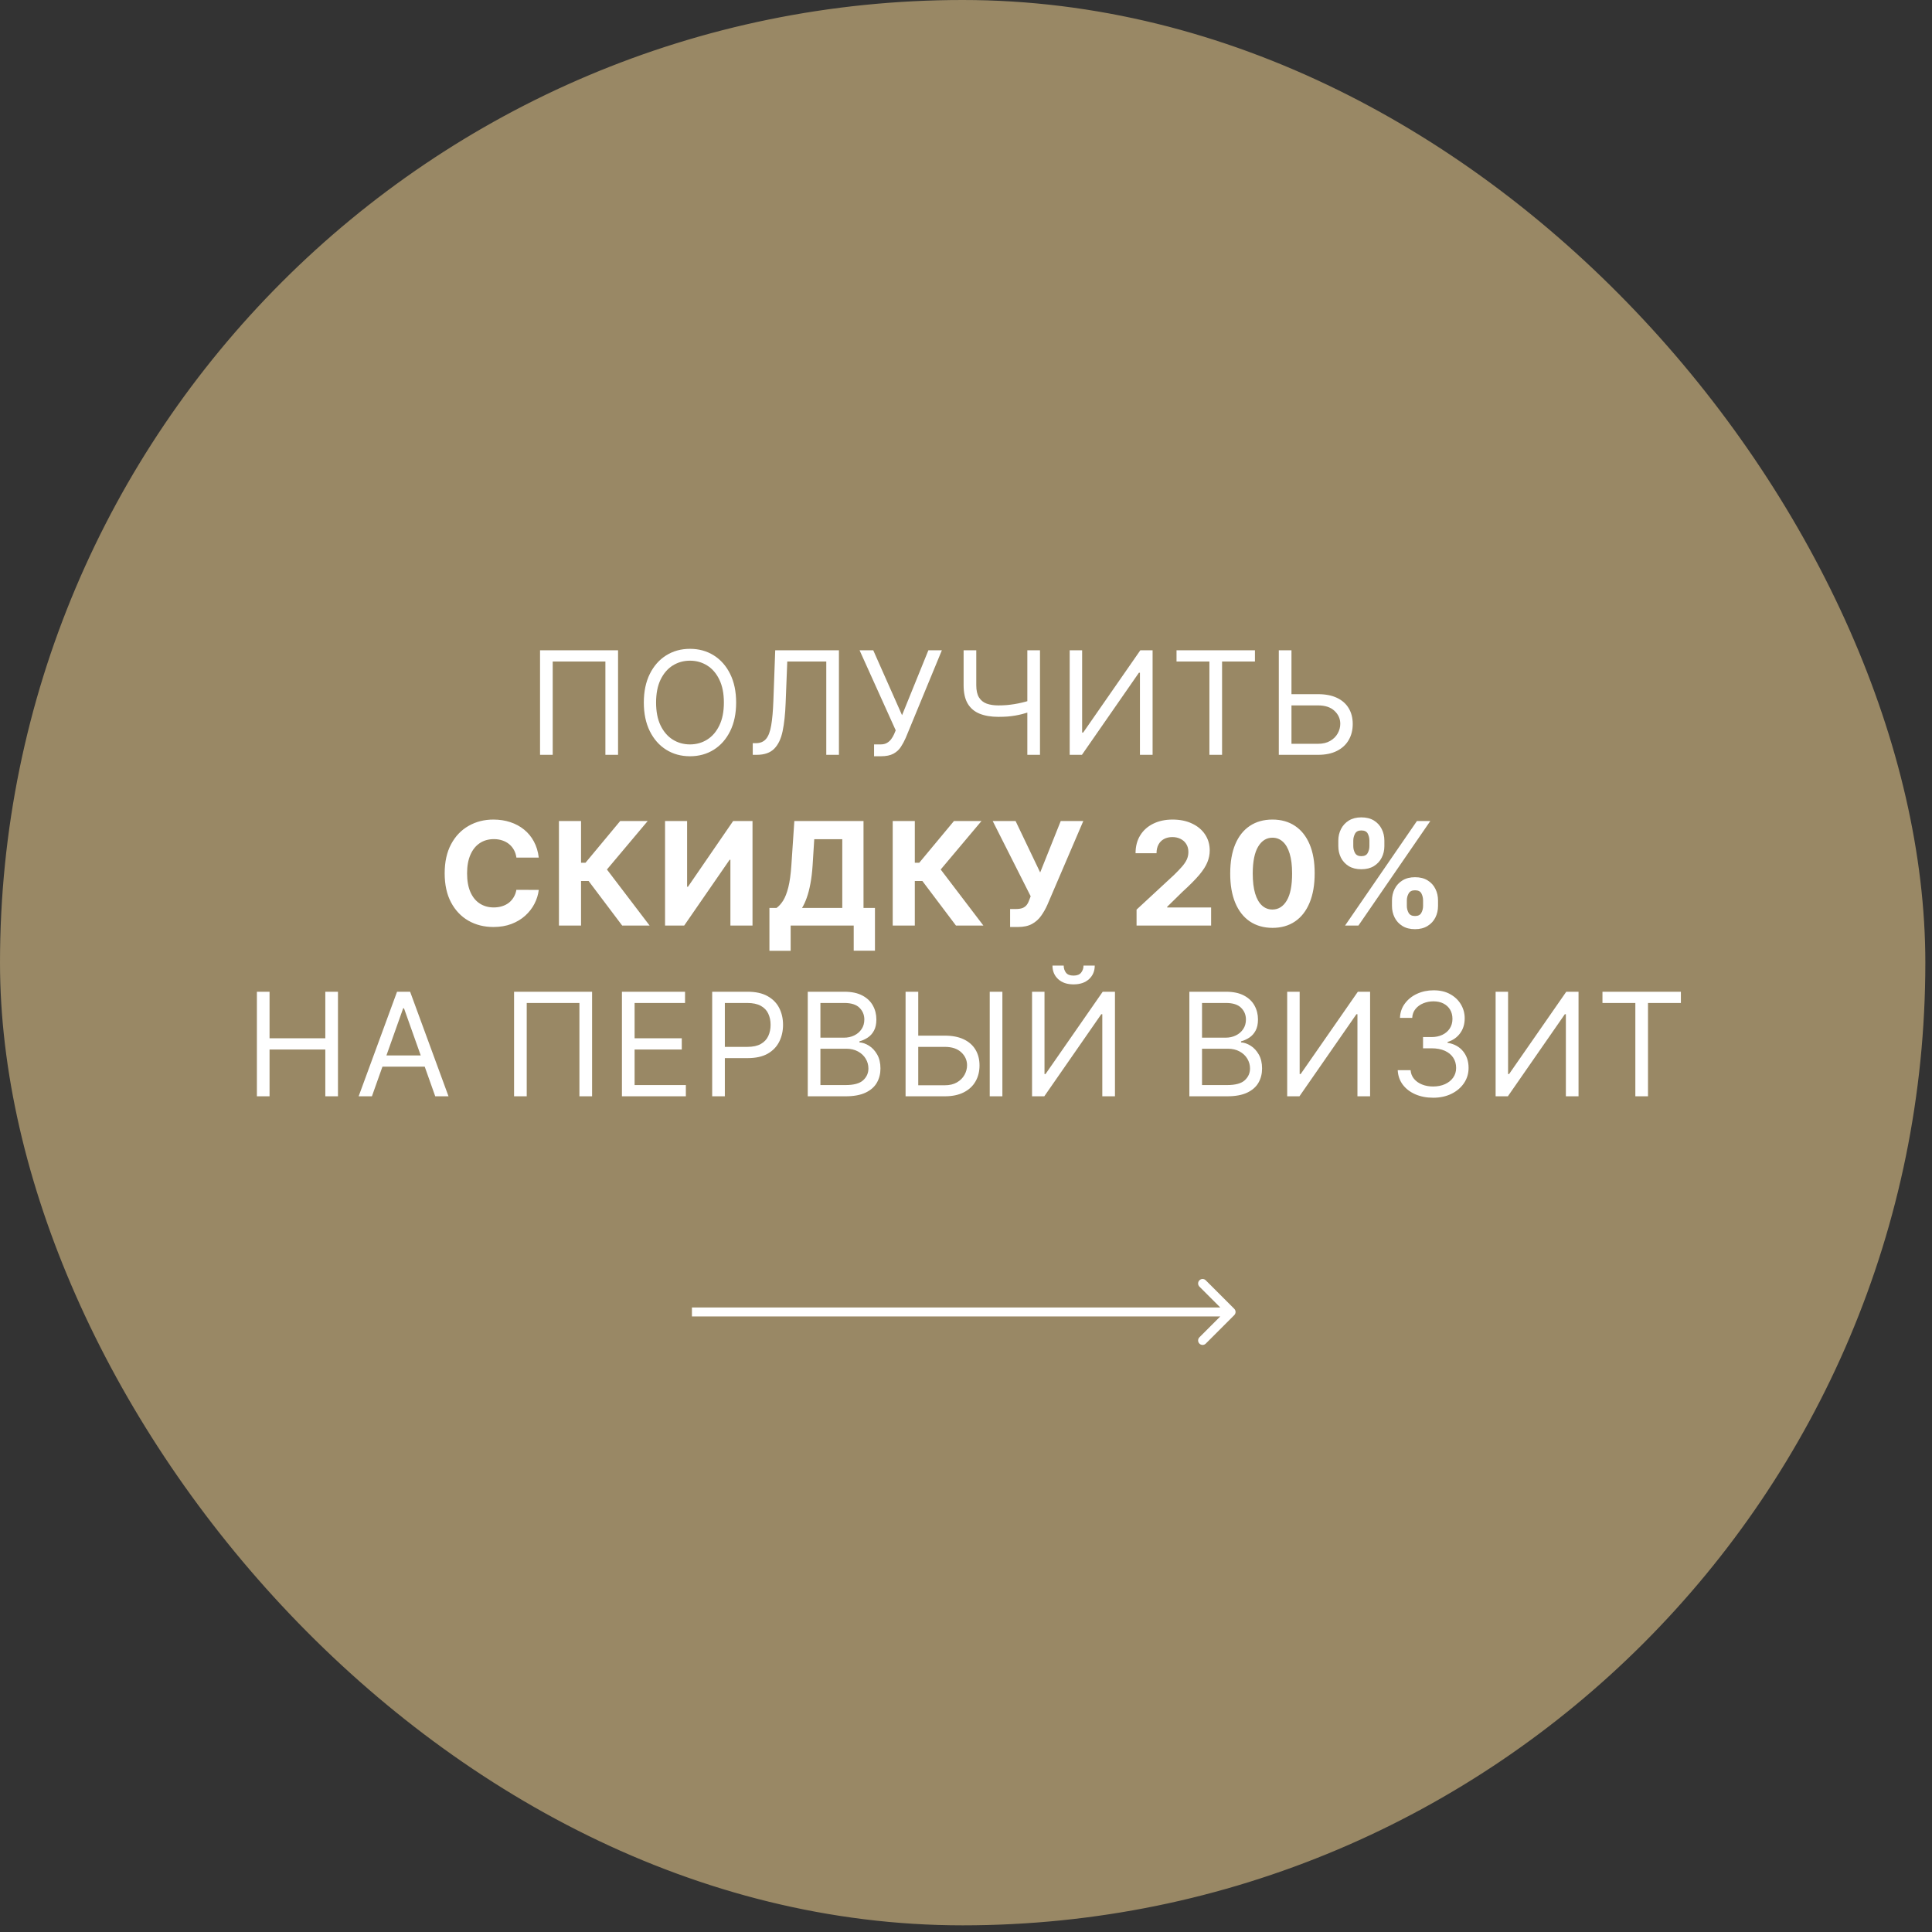 <?xml version="1.0" encoding="UTF-8"?> <svg xmlns="http://www.w3.org/2000/svg" width="215" height="215" viewBox="0 0 215 215" fill="none"><rect x="0" y="0" width="215" height="215" fill="#333333" stroke="none"/> <rect x="0.5" y="0.5" width="213.259" height="213.259" rx="106.629" fill="#998865" stroke="#998865"></rect> <path d="M68.78 72.364V84H67.371V73.614H61.507V84H60.098V72.364H68.78ZM81.92 78.182C81.92 79.409 81.698 80.47 81.255 81.364C80.812 82.258 80.204 82.947 79.431 83.432C78.659 83.917 77.776 84.159 76.784 84.159C75.791 84.159 74.909 83.917 74.136 83.432C73.363 82.947 72.755 82.258 72.312 81.364C71.869 80.47 71.647 79.409 71.647 78.182C71.647 76.954 71.869 75.894 72.312 75C72.755 74.106 73.363 73.417 74.136 72.932C74.909 72.447 75.791 72.204 76.784 72.204C77.776 72.204 78.659 72.447 79.431 72.932C80.204 73.417 80.812 74.106 81.255 75C81.698 75.894 81.92 76.954 81.92 78.182ZM80.556 78.182C80.556 77.174 80.388 76.324 80.051 75.631C79.717 74.938 79.265 74.413 78.693 74.057C78.125 73.701 77.488 73.523 76.784 73.523C76.079 73.523 75.441 73.701 74.869 74.057C74.301 74.413 73.848 74.938 73.511 75.631C73.178 76.324 73.011 77.174 73.011 78.182C73.011 79.189 73.178 80.04 73.511 80.733C73.848 81.426 74.301 81.951 74.869 82.307C75.441 82.663 76.079 82.841 76.784 82.841C77.488 82.841 78.125 82.663 78.693 82.307C79.265 81.951 79.717 81.426 80.051 80.733C80.388 80.04 80.556 79.189 80.556 78.182ZM83.769 84V82.704H84.11C84.595 82.704 84.972 82.549 85.241 82.239C85.51 81.928 85.703 81.426 85.82 80.733C85.942 80.04 86.023 79.121 86.065 77.977L86.269 72.364H93.36V84H91.951V73.614H87.61L87.428 78.25C87.383 79.47 87.271 80.508 87.093 81.364C86.915 82.22 86.603 82.873 86.156 83.324C85.709 83.775 85.057 84 84.201 84H83.769ZM97.269 84.159V82.841H97.997C98.277 82.841 98.512 82.786 98.701 82.676C98.894 82.566 99.053 82.424 99.178 82.25C99.307 82.076 99.413 81.894 99.497 81.704L99.678 81.273L95.656 72.364H97.178L100.383 79.591L103.315 72.364H104.815L100.792 82.114C100.633 82.477 100.451 82.814 100.247 83.125C100.046 83.436 99.771 83.686 99.423 83.875C99.078 84.064 98.61 84.159 98.019 84.159H97.269ZM107.234 72.364H108.643V76.25C108.643 76.826 108.743 77.278 108.944 77.608C109.145 77.934 109.429 78.165 109.796 78.301C110.164 78.434 110.597 78.5 111.097 78.5C111.412 78.5 111.717 78.489 112.012 78.466C112.308 78.439 112.595 78.403 112.876 78.358C113.16 78.312 113.436 78.258 113.705 78.193C113.978 78.129 114.245 78.057 114.506 77.977V79.25C114.253 79.329 114.001 79.401 113.751 79.466C113.504 79.53 113.247 79.585 112.978 79.631C112.713 79.676 112.427 79.712 112.12 79.739C111.813 79.761 111.472 79.773 111.097 79.773C110.294 79.773 109.603 79.657 109.023 79.426C108.448 79.195 108.004 78.822 107.694 78.307C107.387 77.792 107.234 77.106 107.234 76.25V72.364ZM114.325 72.364H115.734V84H114.325V72.364ZM119.038 72.364H120.424V81.523H120.538L126.901 72.364H128.265V84H126.856V74.864H126.742L120.401 84H119.038V72.364ZM130.928 73.614V72.364H139.655V73.614H135.996V84H134.587V73.614H130.928ZM143.355 77.25H146.674C147.507 77.25 148.21 77.386 148.782 77.659C149.357 77.932 149.793 78.316 150.088 78.812C150.388 79.309 150.537 79.894 150.537 80.568C150.537 81.242 150.388 81.837 150.088 82.352C149.793 82.867 149.357 83.271 148.782 83.562C148.21 83.854 147.507 84 146.674 84H142.31V72.364H143.719V82.773H146.674C147.204 82.773 147.653 82.667 148.02 82.454C148.391 82.239 148.672 81.962 148.861 81.625C149.054 81.284 149.151 80.924 149.151 80.546C149.151 79.989 148.937 79.51 148.509 79.108C148.081 78.703 147.469 78.5 146.674 78.5H143.355V77.25ZM59.956 95.438H57.468C57.422 95.115 57.33 94.829 57.19 94.579C57.049 94.326 56.869 94.11 56.65 93.932C56.43 93.754 56.176 93.617 55.888 93.523C55.604 93.428 55.295 93.381 54.962 93.381C54.36 93.381 53.835 93.53 53.388 93.829C52.941 94.125 52.595 94.557 52.349 95.125C52.102 95.689 51.979 96.375 51.979 97.182C51.979 98.011 52.102 98.708 52.349 99.273C52.599 99.837 52.947 100.263 53.394 100.551C53.841 100.839 54.358 100.983 54.945 100.983C55.275 100.983 55.58 100.939 55.86 100.852C56.144 100.765 56.396 100.638 56.616 100.472C56.835 100.301 57.017 100.095 57.161 99.852C57.309 99.61 57.411 99.333 57.468 99.023L59.956 99.034C59.892 99.568 59.731 100.083 59.474 100.58C59.22 101.072 58.877 101.513 58.445 101.903C58.017 102.29 57.506 102.597 56.911 102.824C56.32 103.047 55.652 103.159 54.905 103.159C53.867 103.159 52.94 102.924 52.121 102.455C51.307 101.985 50.663 101.305 50.19 100.415C49.72 99.525 49.485 98.447 49.485 97.182C49.485 95.913 49.724 94.833 50.201 93.943C50.678 93.053 51.326 92.375 52.144 91.909C52.962 91.439 53.883 91.204 54.905 91.204C55.58 91.204 56.205 91.299 56.78 91.489C57.36 91.678 57.873 91.954 58.32 92.318C58.767 92.678 59.131 93.119 59.411 93.642C59.695 94.165 59.877 94.763 59.956 95.438ZM69.24 103L65.502 98.04H64.661V103H62.201V91.364H64.661V96.011H65.155L69.019 91.364H72.081L67.542 96.761L72.292 103H69.24ZM74.009 91.364H76.463V98.682H76.56L81.588 91.364H83.742V103H81.282V95.676H81.196L76.139 103H74.009V91.364ZM85.624 105.807V101.04H86.414C86.683 100.847 86.929 100.574 87.152 100.222C87.376 99.865 87.567 99.375 87.726 98.75C87.885 98.121 87.999 97.299 88.067 96.284L88.397 91.364H96.095V101.04H97.368V105.795H95.004V103H87.987V105.807H85.624ZM89.254 101.04H93.732V93.392H90.612L90.431 96.284C90.381 97.053 90.3 97.735 90.186 98.329C90.076 98.924 89.942 99.445 89.783 99.892C89.628 100.335 89.451 100.718 89.254 101.04ZM106.384 103L102.645 98.04H101.804V103H99.344V91.364H101.804V96.011H102.298L106.162 91.364H109.225L104.685 96.761L109.435 103H106.384ZM112.408 103.159V101.159H113.038C113.353 101.159 113.607 101.121 113.8 101.045C113.993 100.966 114.146 100.85 114.26 100.699C114.377 100.544 114.476 100.35 114.555 100.119L114.697 99.739L110.47 91.364H113.016L115.754 97.091L118.044 91.364H120.555L116.544 100.716C116.351 101.148 116.122 101.549 115.857 101.92C115.595 102.292 115.26 102.591 114.851 102.818C114.442 103.045 113.919 103.159 113.283 103.159H112.408ZM126.481 103V101.227L130.623 97.392C130.976 97.051 131.271 96.744 131.51 96.472C131.752 96.199 131.936 95.932 132.061 95.671C132.186 95.405 132.248 95.119 132.248 94.812C132.248 94.472 132.171 94.178 132.015 93.932C131.86 93.682 131.648 93.49 131.379 93.358C131.11 93.222 130.805 93.153 130.464 93.153C130.108 93.153 129.798 93.225 129.532 93.369C129.267 93.513 129.063 93.72 128.919 93.989C128.775 94.258 128.703 94.578 128.703 94.949H126.368C126.368 94.188 126.54 93.526 126.885 92.966C127.229 92.405 127.712 91.972 128.334 91.665C128.955 91.358 129.671 91.204 130.481 91.204C131.315 91.204 132.04 91.352 132.657 91.648C133.279 91.939 133.762 92.345 134.106 92.864C134.451 93.383 134.623 93.977 134.623 94.648C134.623 95.087 134.536 95.521 134.362 95.949C134.192 96.377 133.887 96.852 133.447 97.375C133.008 97.894 132.389 98.517 131.589 99.244L129.89 100.909V100.989H134.777V103H126.481ZM141.602 103.256C140.625 103.252 139.784 103.011 139.079 102.534C138.378 102.057 137.839 101.366 137.46 100.46C137.085 99.555 136.899 98.466 136.903 97.193C136.903 95.924 137.091 94.843 137.466 93.949C137.844 93.055 138.384 92.375 139.085 91.909C139.789 91.439 140.628 91.204 141.602 91.204C142.575 91.204 143.413 91.439 144.113 91.909C144.818 92.379 145.36 93.061 145.738 93.954C146.117 94.845 146.305 95.924 146.301 97.193C146.301 98.47 146.111 99.561 145.733 100.466C145.358 101.371 144.82 102.062 144.119 102.54C143.418 103.017 142.579 103.256 141.602 103.256ZM141.602 101.216C142.269 101.216 142.801 100.881 143.199 100.21C143.596 99.54 143.793 98.534 143.789 97.193C143.789 96.311 143.699 95.576 143.517 94.989C143.339 94.401 143.085 93.96 142.755 93.665C142.43 93.369 142.045 93.222 141.602 93.222C140.939 93.222 140.409 93.553 140.011 94.216C139.613 94.879 139.413 95.871 139.409 97.193C139.409 98.087 139.498 98.833 139.676 99.432C139.858 100.027 140.113 100.473 140.443 100.773C140.772 101.068 141.159 101.216 141.602 101.216ZM154.904 100.818V100.205C154.904 99.739 155.003 99.311 155.2 98.921C155.401 98.526 155.69 98.212 156.069 97.977C156.452 97.739 156.918 97.619 157.467 97.619C158.024 97.619 158.491 97.737 158.87 97.972C159.253 98.206 159.541 98.521 159.734 98.915C159.931 99.305 160.029 99.735 160.029 100.205V100.818C160.029 101.284 159.931 101.714 159.734 102.108C159.537 102.498 159.247 102.811 158.865 103.045C158.482 103.284 158.016 103.403 157.467 103.403C156.91 103.403 156.442 103.284 156.063 103.045C155.685 102.811 155.397 102.498 155.2 102.108C155.003 101.714 154.904 101.284 154.904 100.818ZM156.558 100.205V100.818C156.558 101.087 156.622 101.341 156.751 101.58C156.884 101.818 157.122 101.938 157.467 101.938C157.812 101.938 158.046 101.82 158.171 101.585C158.3 101.35 158.365 101.095 158.365 100.818V100.205C158.365 99.928 158.304 99.671 158.183 99.432C158.062 99.193 157.823 99.074 157.467 99.074C157.126 99.074 156.889 99.193 156.757 99.432C156.624 99.671 156.558 99.928 156.558 100.205ZM148.933 94.159V93.546C148.933 93.076 149.033 92.646 149.234 92.256C149.435 91.862 149.724 91.547 150.103 91.312C150.486 91.078 150.948 90.96 151.49 90.96C152.05 90.96 152.52 91.078 152.899 91.312C153.277 91.547 153.565 91.862 153.762 92.256C153.959 92.646 154.058 93.076 154.058 93.546V94.159C154.058 94.629 153.957 95.059 153.757 95.449C153.56 95.839 153.27 96.151 152.887 96.386C152.509 96.617 152.043 96.733 151.49 96.733C150.937 96.733 150.469 96.615 150.086 96.381C149.707 96.142 149.42 95.829 149.223 95.443C149.029 95.053 148.933 94.625 148.933 94.159ZM150.598 93.546V94.159C150.598 94.436 150.662 94.691 150.791 94.926C150.923 95.161 151.156 95.278 151.49 95.278C151.838 95.278 152.075 95.161 152.2 94.926C152.329 94.691 152.393 94.436 152.393 94.159V93.546C152.393 93.269 152.332 93.011 152.211 92.773C152.09 92.534 151.849 92.415 151.49 92.415C151.152 92.415 150.92 92.536 150.791 92.778C150.662 93.021 150.598 93.276 150.598 93.546ZM149.683 103L157.683 91.364H159.171L151.171 103H149.683ZM28.588 122V110.364H29.997V115.545H36.202V110.364H37.611V122H36.202V116.795H29.997V122H28.588ZM41.389 122H39.912L44.185 110.364H45.639L49.912 122H48.435L44.957 112.205H44.866L41.389 122ZM41.935 117.455H47.889V118.705H41.935V117.455ZM65.889 110.364V122H64.48V111.614H58.616V122H57.207V110.364H65.889ZM69.211 122V110.364H76.234V111.614H70.62V115.545H75.87V116.795H70.62V120.75H76.325V122H69.211ZM79.254 122V110.364H83.186C84.099 110.364 84.845 110.528 85.424 110.858C86.008 111.184 86.439 111.625 86.72 112.182C87 112.739 87.14 113.36 87.14 114.045C87.14 114.731 87 115.354 86.72 115.915C86.443 116.475 86.015 116.922 85.436 117.256C84.856 117.585 84.114 117.75 83.208 117.75H80.39V116.5H83.163C83.788 116.5 84.29 116.392 84.669 116.176C85.047 115.96 85.322 115.669 85.492 115.301C85.667 114.93 85.754 114.511 85.754 114.045C85.754 113.58 85.667 113.163 85.492 112.795C85.322 112.428 85.045 112.14 84.663 111.932C84.28 111.72 83.773 111.614 83.14 111.614H80.663V122H79.254ZM89.89 122V110.364H93.958C94.769 110.364 95.437 110.504 95.964 110.784C96.49 111.061 96.882 111.434 97.14 111.903C97.398 112.369 97.526 112.886 97.526 113.455C97.526 113.955 97.437 114.367 97.259 114.693C97.085 115.019 96.854 115.277 96.566 115.466C96.282 115.655 95.973 115.795 95.64 115.886V116C95.996 116.023 96.354 116.148 96.714 116.375C97.074 116.602 97.375 116.928 97.617 117.352C97.86 117.777 97.981 118.295 97.981 118.909C97.981 119.492 97.848 120.017 97.583 120.483C97.318 120.949 96.9 121.318 96.328 121.591C95.756 121.864 95.011 122 94.095 122H89.89ZM91.299 120.75H94.095C95.015 120.75 95.668 120.572 96.055 120.216C96.445 119.856 96.64 119.42 96.64 118.909C96.64 118.515 96.54 118.152 96.339 117.818C96.138 117.481 95.852 117.212 95.481 117.011C95.11 116.807 94.67 116.705 94.163 116.705H91.299V120.75ZM91.299 115.477H93.913C94.337 115.477 94.72 115.394 95.061 115.227C95.405 115.061 95.678 114.826 95.879 114.523C96.083 114.22 96.186 113.864 96.186 113.455C96.186 112.943 96.007 112.509 95.651 112.153C95.295 111.794 94.731 111.614 93.958 111.614H91.299V115.477ZM101.822 115.25H105.14C105.973 115.25 106.676 115.386 107.248 115.659C107.824 115.932 108.259 116.316 108.555 116.812C108.854 117.309 109.004 117.894 109.004 118.568C109.004 119.242 108.854 119.837 108.555 120.352C108.259 120.867 107.824 121.271 107.248 121.562C106.676 121.854 105.973 122 105.14 122H100.776V110.364H102.185V120.773H105.14C105.67 120.773 106.119 120.667 106.487 120.455C106.858 120.239 107.138 119.962 107.327 119.625C107.521 119.284 107.617 118.924 107.617 118.545C107.617 117.989 107.403 117.509 106.975 117.108C106.547 116.703 105.935 116.5 105.14 116.5H101.822V115.25ZM111.549 110.364V122H110.14V110.364H111.549ZM114.85 110.364H116.236V119.523H116.35L122.714 110.364H124.077V122H122.668V112.864H122.555L116.214 122H114.85V110.364ZM120.577 107.455H121.827C121.827 108.068 121.615 108.57 121.191 108.96C120.767 109.35 120.191 109.545 119.464 109.545C118.748 109.545 118.178 109.35 117.753 108.96C117.333 108.57 117.123 108.068 117.123 107.455H118.373C118.373 107.75 118.454 108.009 118.617 108.233C118.784 108.456 119.066 108.568 119.464 108.568C119.861 108.568 120.145 108.456 120.316 108.233C120.49 108.009 120.577 107.75 120.577 107.455ZM132.357 122V110.364H136.425C137.236 110.364 137.904 110.504 138.431 110.784C138.957 111.061 139.349 111.434 139.607 111.903C139.864 112.369 139.993 112.886 139.993 113.455C139.993 113.955 139.904 114.367 139.726 114.693C139.552 115.019 139.321 115.277 139.033 115.466C138.749 115.655 138.44 115.795 138.107 115.886V116C138.463 116.023 138.821 116.148 139.181 116.375C139.541 116.602 139.842 116.928 140.084 117.352C140.327 117.777 140.448 118.295 140.448 118.909C140.448 119.492 140.315 120.017 140.05 120.483C139.785 120.949 139.366 121.318 138.794 121.591C138.222 121.864 137.478 122 136.561 122H132.357ZM133.766 120.75H136.561C137.482 120.75 138.135 120.572 138.522 120.216C138.912 119.856 139.107 119.42 139.107 118.909C139.107 118.515 139.007 118.152 138.806 117.818C138.605 117.481 138.319 117.212 137.948 117.011C137.577 116.807 137.137 116.705 136.63 116.705H133.766V120.75ZM133.766 115.477H136.38C136.804 115.477 137.186 115.394 137.527 115.227C137.872 115.061 138.145 114.826 138.346 114.523C138.55 114.22 138.652 113.864 138.652 113.455C138.652 112.943 138.474 112.509 138.118 112.153C137.762 111.794 137.198 111.614 136.425 111.614H133.766V115.477ZM143.243 110.364H144.63V119.523H144.743L151.107 110.364H152.47V122H151.061V112.864H150.948L144.607 122H143.243V110.364ZM159.497 122.159C158.747 122.159 158.079 122.03 157.492 121.773C156.908 121.515 156.444 121.157 156.1 120.699C155.759 120.237 155.573 119.701 155.543 119.091H156.975C157.005 119.466 157.134 119.79 157.361 120.062C157.588 120.331 157.886 120.54 158.253 120.688C158.62 120.835 159.028 120.909 159.475 120.909C159.975 120.909 160.418 120.822 160.804 120.648C161.19 120.473 161.494 120.231 161.713 119.92C161.933 119.61 162.043 119.25 162.043 118.841C162.043 118.413 161.937 118.036 161.725 117.71C161.512 117.381 161.202 117.123 160.793 116.938C160.384 116.752 159.884 116.659 159.293 116.659H158.361V115.409H159.293C159.755 115.409 160.16 115.326 160.509 115.159C160.861 114.992 161.136 114.758 161.333 114.455C161.533 114.152 161.634 113.795 161.634 113.386C161.634 112.992 161.547 112.65 161.372 112.358C161.198 112.066 160.952 111.839 160.634 111.676C160.319 111.513 159.948 111.432 159.52 111.432C159.119 111.432 158.74 111.506 158.384 111.653C158.031 111.797 157.744 112.008 157.52 112.284C157.297 112.557 157.175 112.886 157.156 113.273H155.793C155.815 112.663 155.999 112.129 156.344 111.67C156.689 111.208 157.139 110.848 157.696 110.591C158.257 110.333 158.872 110.205 159.543 110.205C160.262 110.205 160.88 110.35 161.395 110.642C161.91 110.93 162.306 111.311 162.583 111.784C162.859 112.258 162.997 112.769 162.997 113.318C162.997 113.973 162.825 114.532 162.48 114.994C162.139 115.456 161.675 115.777 161.088 115.955V116.045C161.823 116.167 162.397 116.479 162.81 116.983C163.223 117.483 163.429 118.102 163.429 118.841C163.429 119.473 163.257 120.042 162.912 120.545C162.571 121.045 162.105 121.439 161.514 121.727C160.923 122.015 160.251 122.159 159.497 122.159ZM166.438 110.364H167.824V119.523H167.938L174.301 110.364H175.665V122H174.256V112.864H174.142L167.801 122H166.438V110.364ZM178.328 111.614V110.364H187.055V111.614H183.396V122H181.987V111.614H178.328Z" fill="white"></path> <path d="M137.352 146.352C137.547 146.158 137.547 145.842 137.352 145.648L134.181 142.477C133.987 142.282 133.671 142.282 133.477 142.477C133.282 142.671 133.282 142.987 133.477 143.181L136.295 146L133.477 148.819C133.282 149.013 133.282 149.329 133.477 149.523C133.671 149.718 133.987 149.718 134.181 149.523L137.352 146.352ZM77 146.498H137V145.502H77V146.498Z" fill="white"></path> </svg> 